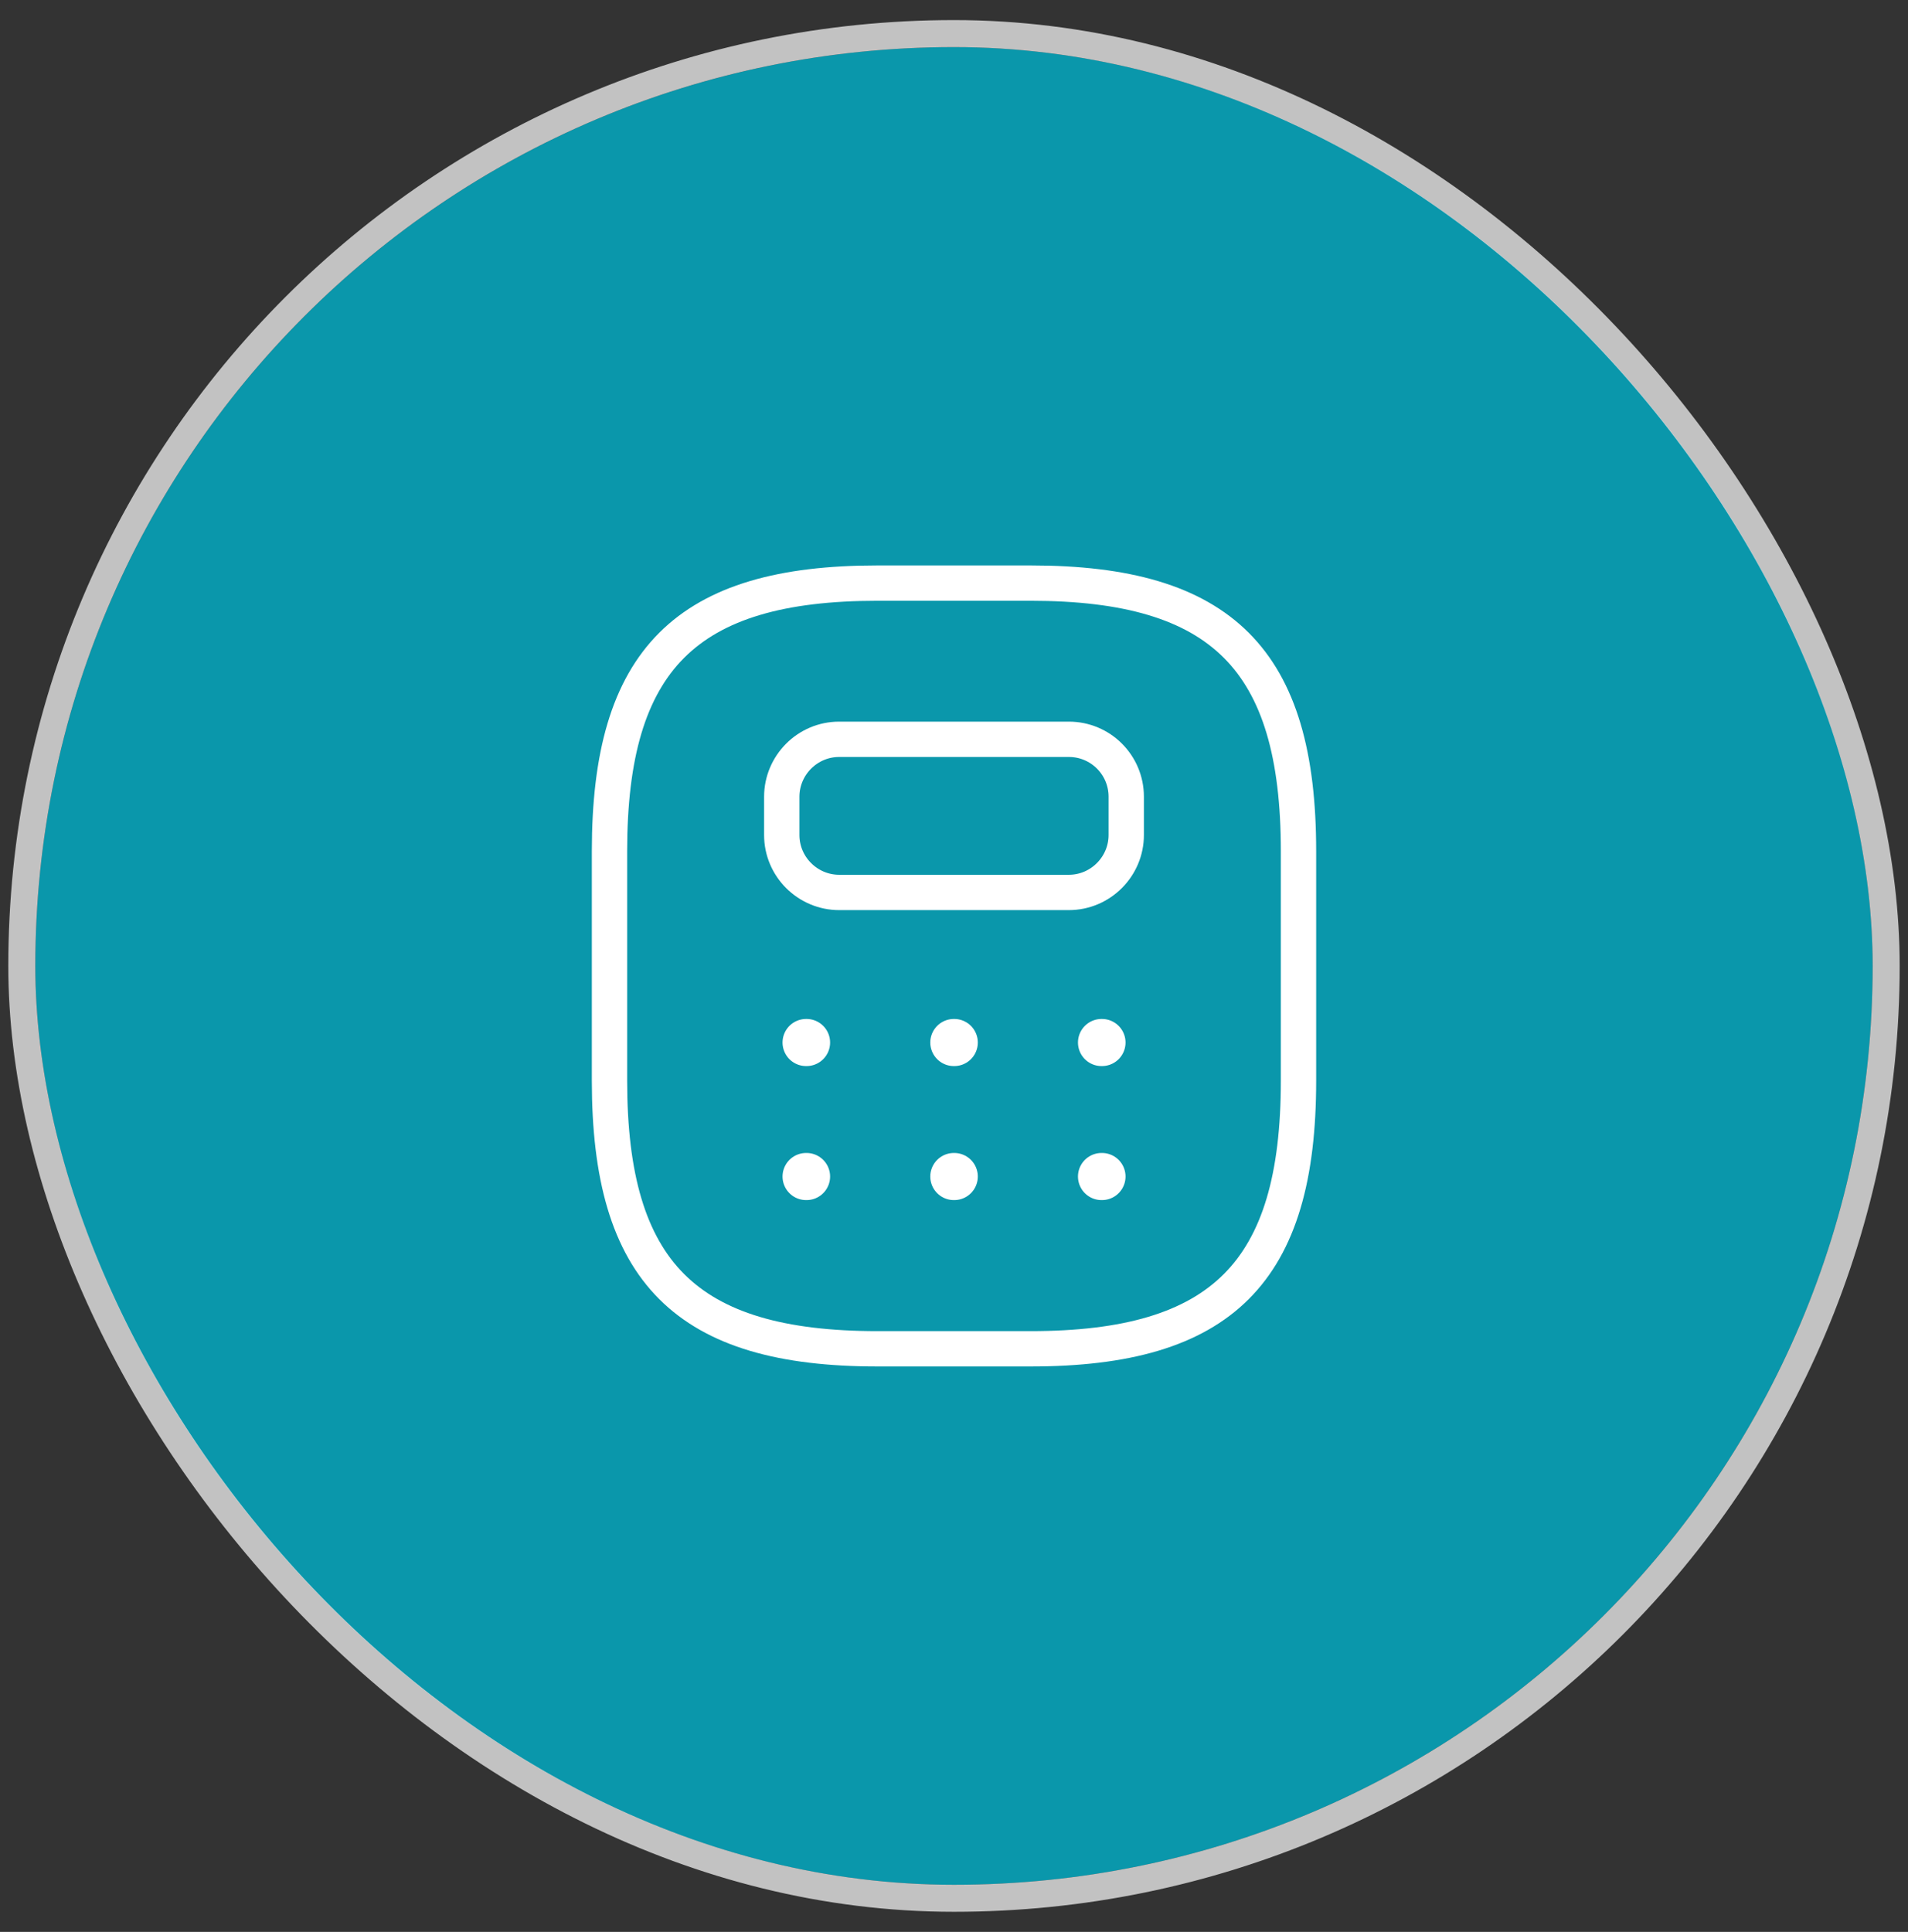 <svg width="81" height="82" viewBox="0 0 81 82" fill="none" xmlns="http://www.w3.org/2000/svg">
<rect x="0" y="0" width="81" height="82" fill="#333333" stroke="none"/>
<rect x="1.5" y="2" width="78" height="78" rx="39" fill="#0A97AB"/>
<rect x="0.926" y="1.426" width="79.147" height="79.147" rx="39.574" stroke="white" stroke-opacity="0.7" stroke-width="1.147"/>
<path d="M37.25 57.25H43.75C51.875 57.25 55.125 54 55.125 45.875V36.125C55.125 28 51.875 24.75 43.75 24.75H37.25C29.125 24.75 25.875 28 25.875 36.125V45.875C25.875 54 29.125 57.25 37.25 57.25Z" stroke="white" stroke-width="1.5" stroke-linecap="round" stroke-linejoin="round"/>
<path d="M47.812 33.818V35.443C47.812 36.775 46.724 37.88 45.375 37.88H35.625C34.292 37.88 33.188 36.791 33.188 35.443V33.818C33.188 32.485 34.276 31.38 35.625 31.38H45.375C46.724 31.38 47.812 32.469 47.812 33.818Z" stroke="white" stroke-width="1.5" stroke-linecap="round" stroke-linejoin="round"/>
<path d="M34.221 44.25H34.24" stroke="white" stroke-width="2" stroke-linecap="round" stroke-linejoin="round"/>
<path d="M40.493 44.25H40.511" stroke="white" stroke-width="2" stroke-linecap="round" stroke-linejoin="round"/>
<path d="M46.763 44.25H46.782" stroke="white" stroke-width="2" stroke-linecap="round" stroke-linejoin="round"/>
<path d="M34.221 49.938H34.24" stroke="white" stroke-width="2" stroke-linecap="round" stroke-linejoin="round"/>
<path d="M40.493 49.938H40.511" stroke="white" stroke-width="2" stroke-linecap="round" stroke-linejoin="round"/>
<path d="M46.763 49.938H46.782" stroke="white" stroke-width="2" stroke-linecap="round" stroke-linejoin="round"/>
</svg>

